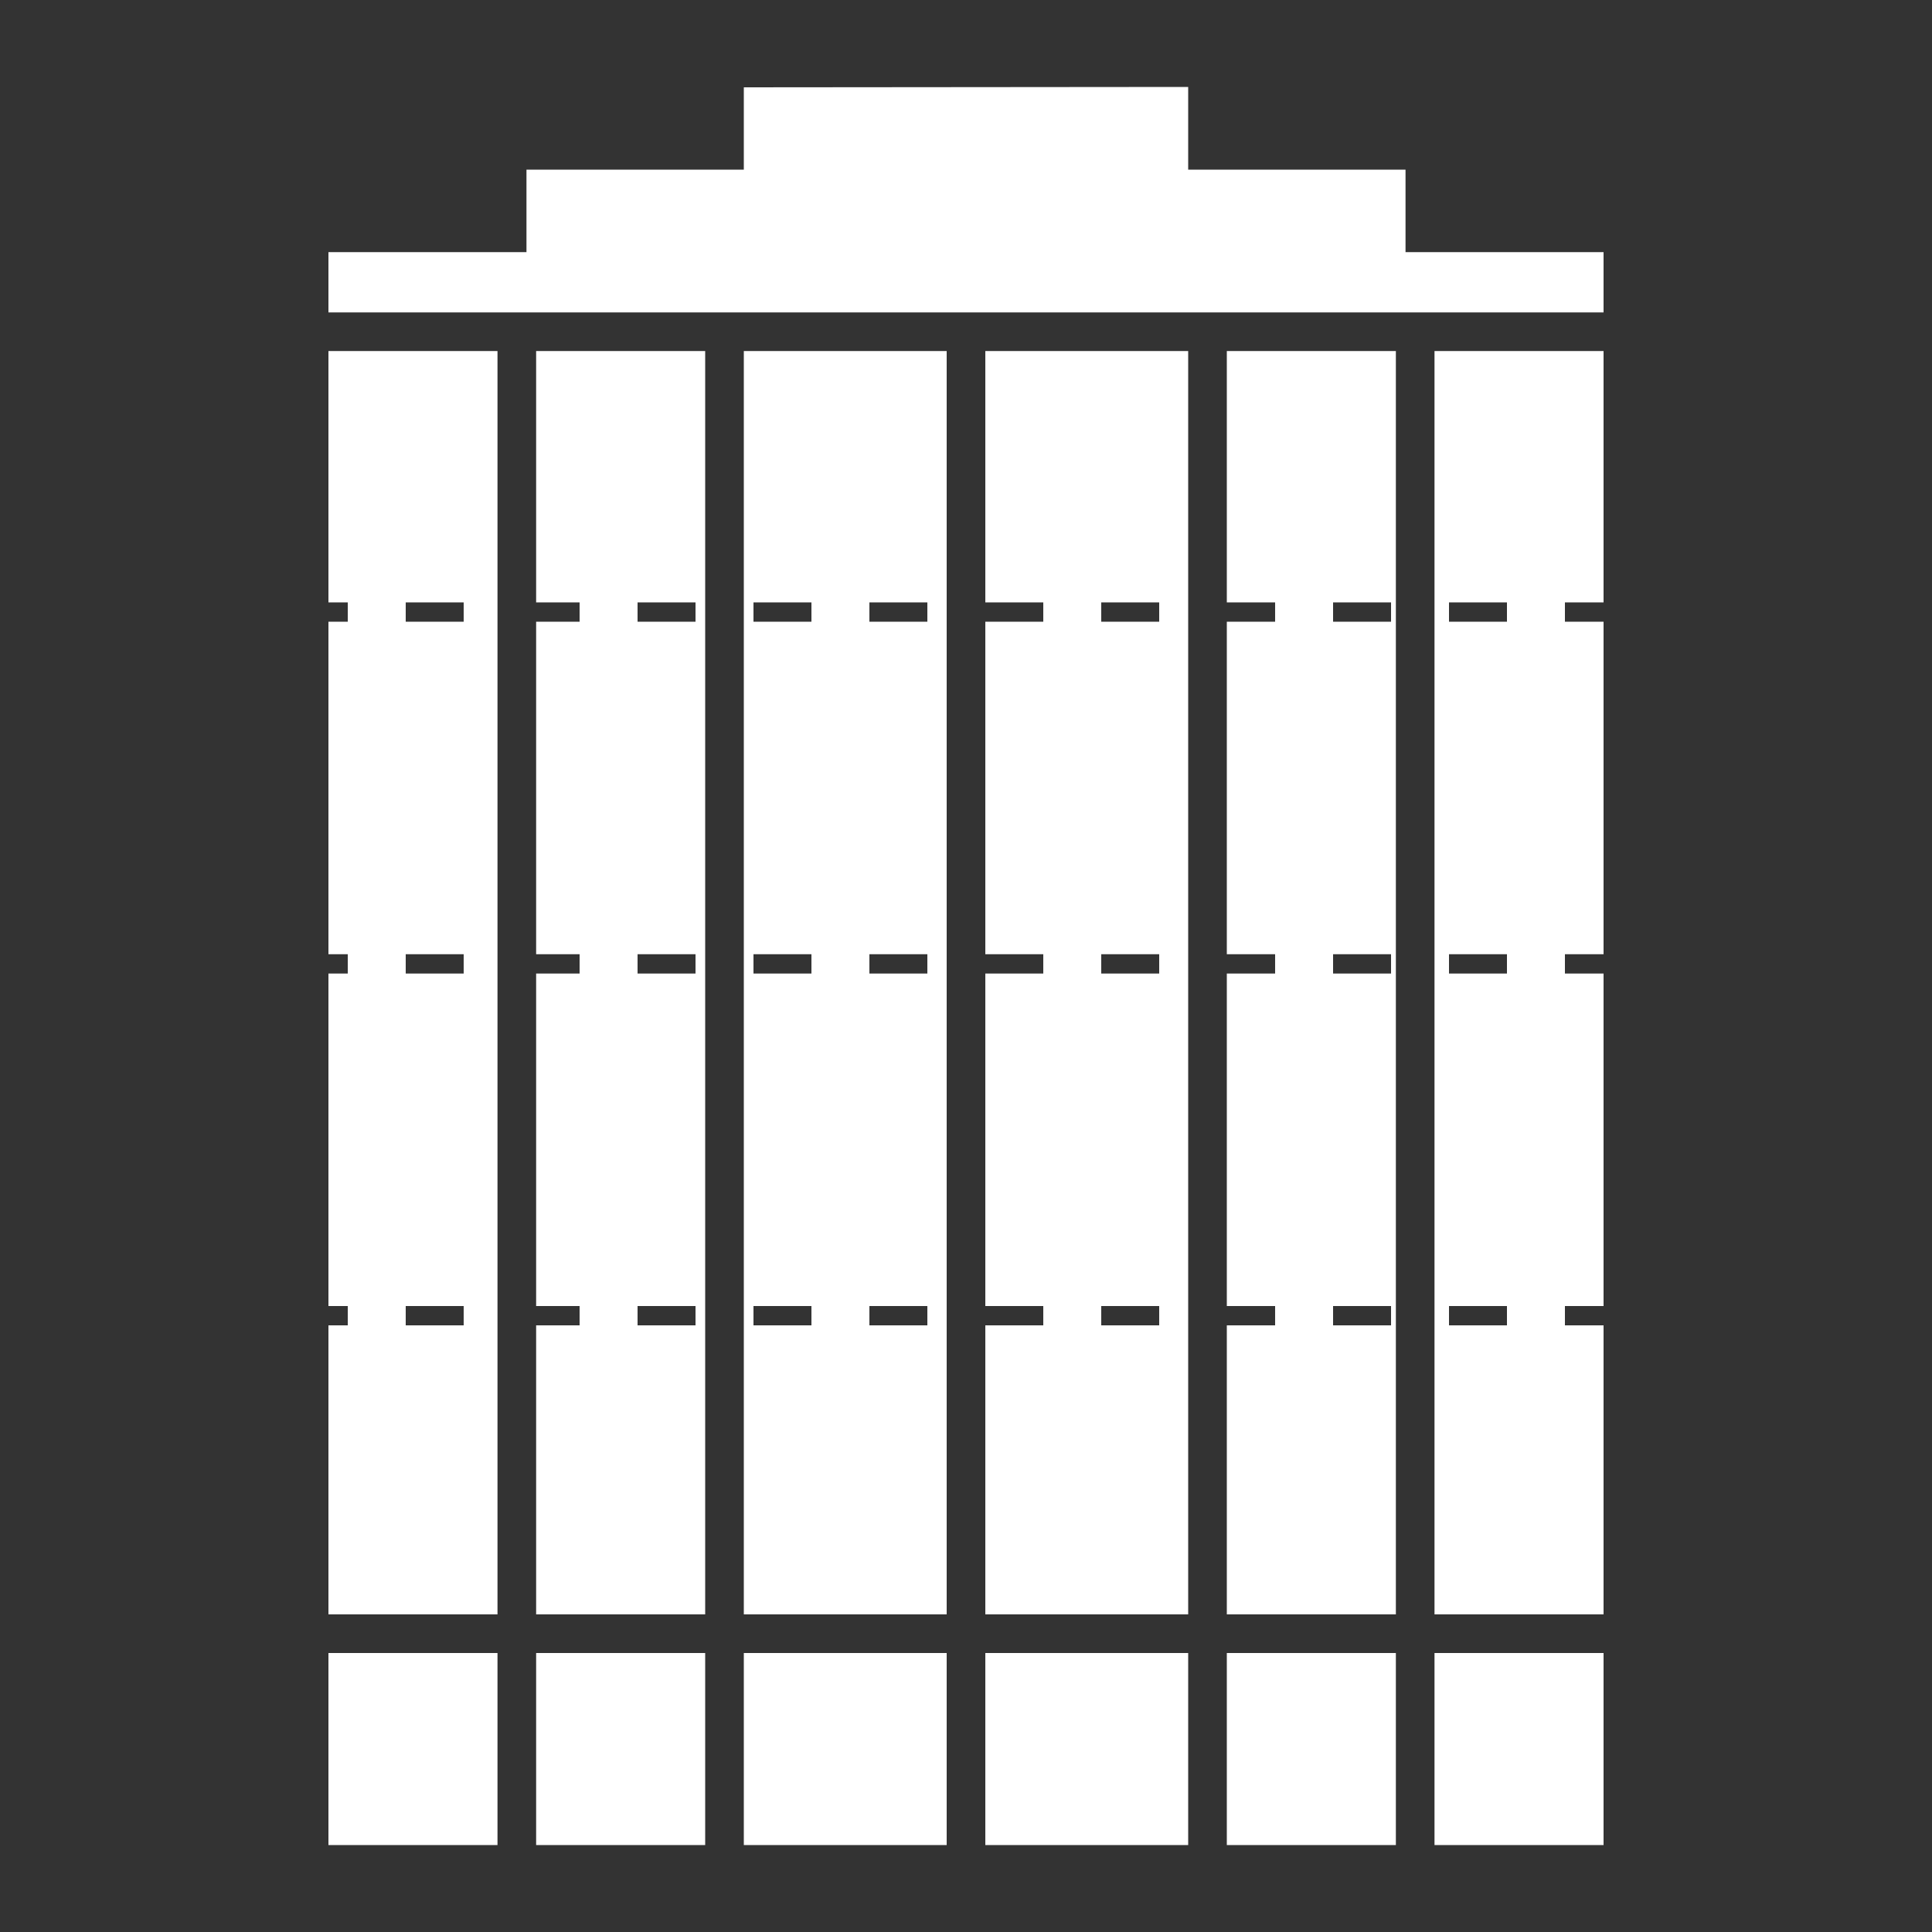 <svg viewBox="0 0 100 100" xmlns="http://www.w3.org/2000/svg"><rect x="0" y="0" width="100" height="100" fill="#333333" stroke="none"/><g fill="#fff"><path d="m 61.5 4.5 v 3.28 1 h 11.25 v 4.27 h 10.25 v 3.12 h -66 v -3.12 h 10.25 v -4.27 h 11.25 v -4.26 z"/><path d="m 17 18.17 v 13.01 h 1 v 1 h -1 v 17.21 h 1 v 1 h -1 v 17.21 h 1 v 1 h -1 v 14.96 h 8.75 v -65.39 z m 10.75 0 v 13.01 h 2.25 v 1 h -2.25 v 17.21 h 2.25 v 1 h -2.25 v 17.21 h 2.25 v 1 h -2.25 v 14.96 h 8.75 v -65.39 z m 10.75 0 v 65.39 h 10.5 v -65.39 z m 12.5 0 v 13.01 h 3 v 1 h -3 v 17.21 h 3 v 1 h -3 v 17.21 h 3 v 1 h -3 v 14.96 h 10.5 v -65.39 z m 12.5 0 v 13.01 h 2.5 v 1 h -2.5 v 17.21 h 2.5 v 1 h -2.5 v 17.21 h 2.5 v 1 h -2.5 v 14.96 h 8.75 v -65.39 z m 10.75 0 v 65.39 h 8.75 v -14.96 h -2 v -1 h 2 v -17.21 h -2 v -1 h 2 v -17.21 h -2 v -1 h 2 v -13.01 z m -53.25 13.01 h 3 v 1 h -3 z m 12 0 h 3 v 1 h -3 z m 6 0 h 3 v 1 h -3 z m 6 0 h 3 v 1 h -3 z m 12 0 h 3 v 1 h -3 z m 12 0 h 3 v 1 h -3 z m 6 0 h 3 v 1 h -3 z m -54 18.21 h 3 v 1 h -3 z m 12 0 h 3 v 1 h -3 z m 6 0 h 3 v 1 h -3 z m 6 0 h 3 v 1 h -3 z m 12 0 h 3 v 1 h -3 z m 12 0 h 3 v 1 h -3 z m 6 0 h 3 v 1 h -3 z m -54 18.21 h 3 v 1 h -3 z m 12 0 h 3 v 1 h -3 z m 6 0 h 3 v 1 h -3 z m 6 0 h 3 v 1 h -3 z m 12 0 h 3 v 1 h -3 z m 12 0 h 3 v 1 h -3 z m 6 0 h 3 v 1 h -3 z"/><path d="m 17 85.56 h 8.75 v 9.94 h -8.75 z"/><path d="m 27.75 85.56 h 8.75 v 9.94 h -8.75 z"/><path d="m 38.5 85.56 h 10.5 v 9.94 h -10.5 z"/><path d="m 51 85.56 h 10.5 v 9.94 h -10.5 z"/><path d="m 63.5 85.56 h 8.75 v 9.94 h -8.75 z"/><path d="m 74.25 85.56 h 8.75 v 9.94 h -8.75 z"/></g></svg>